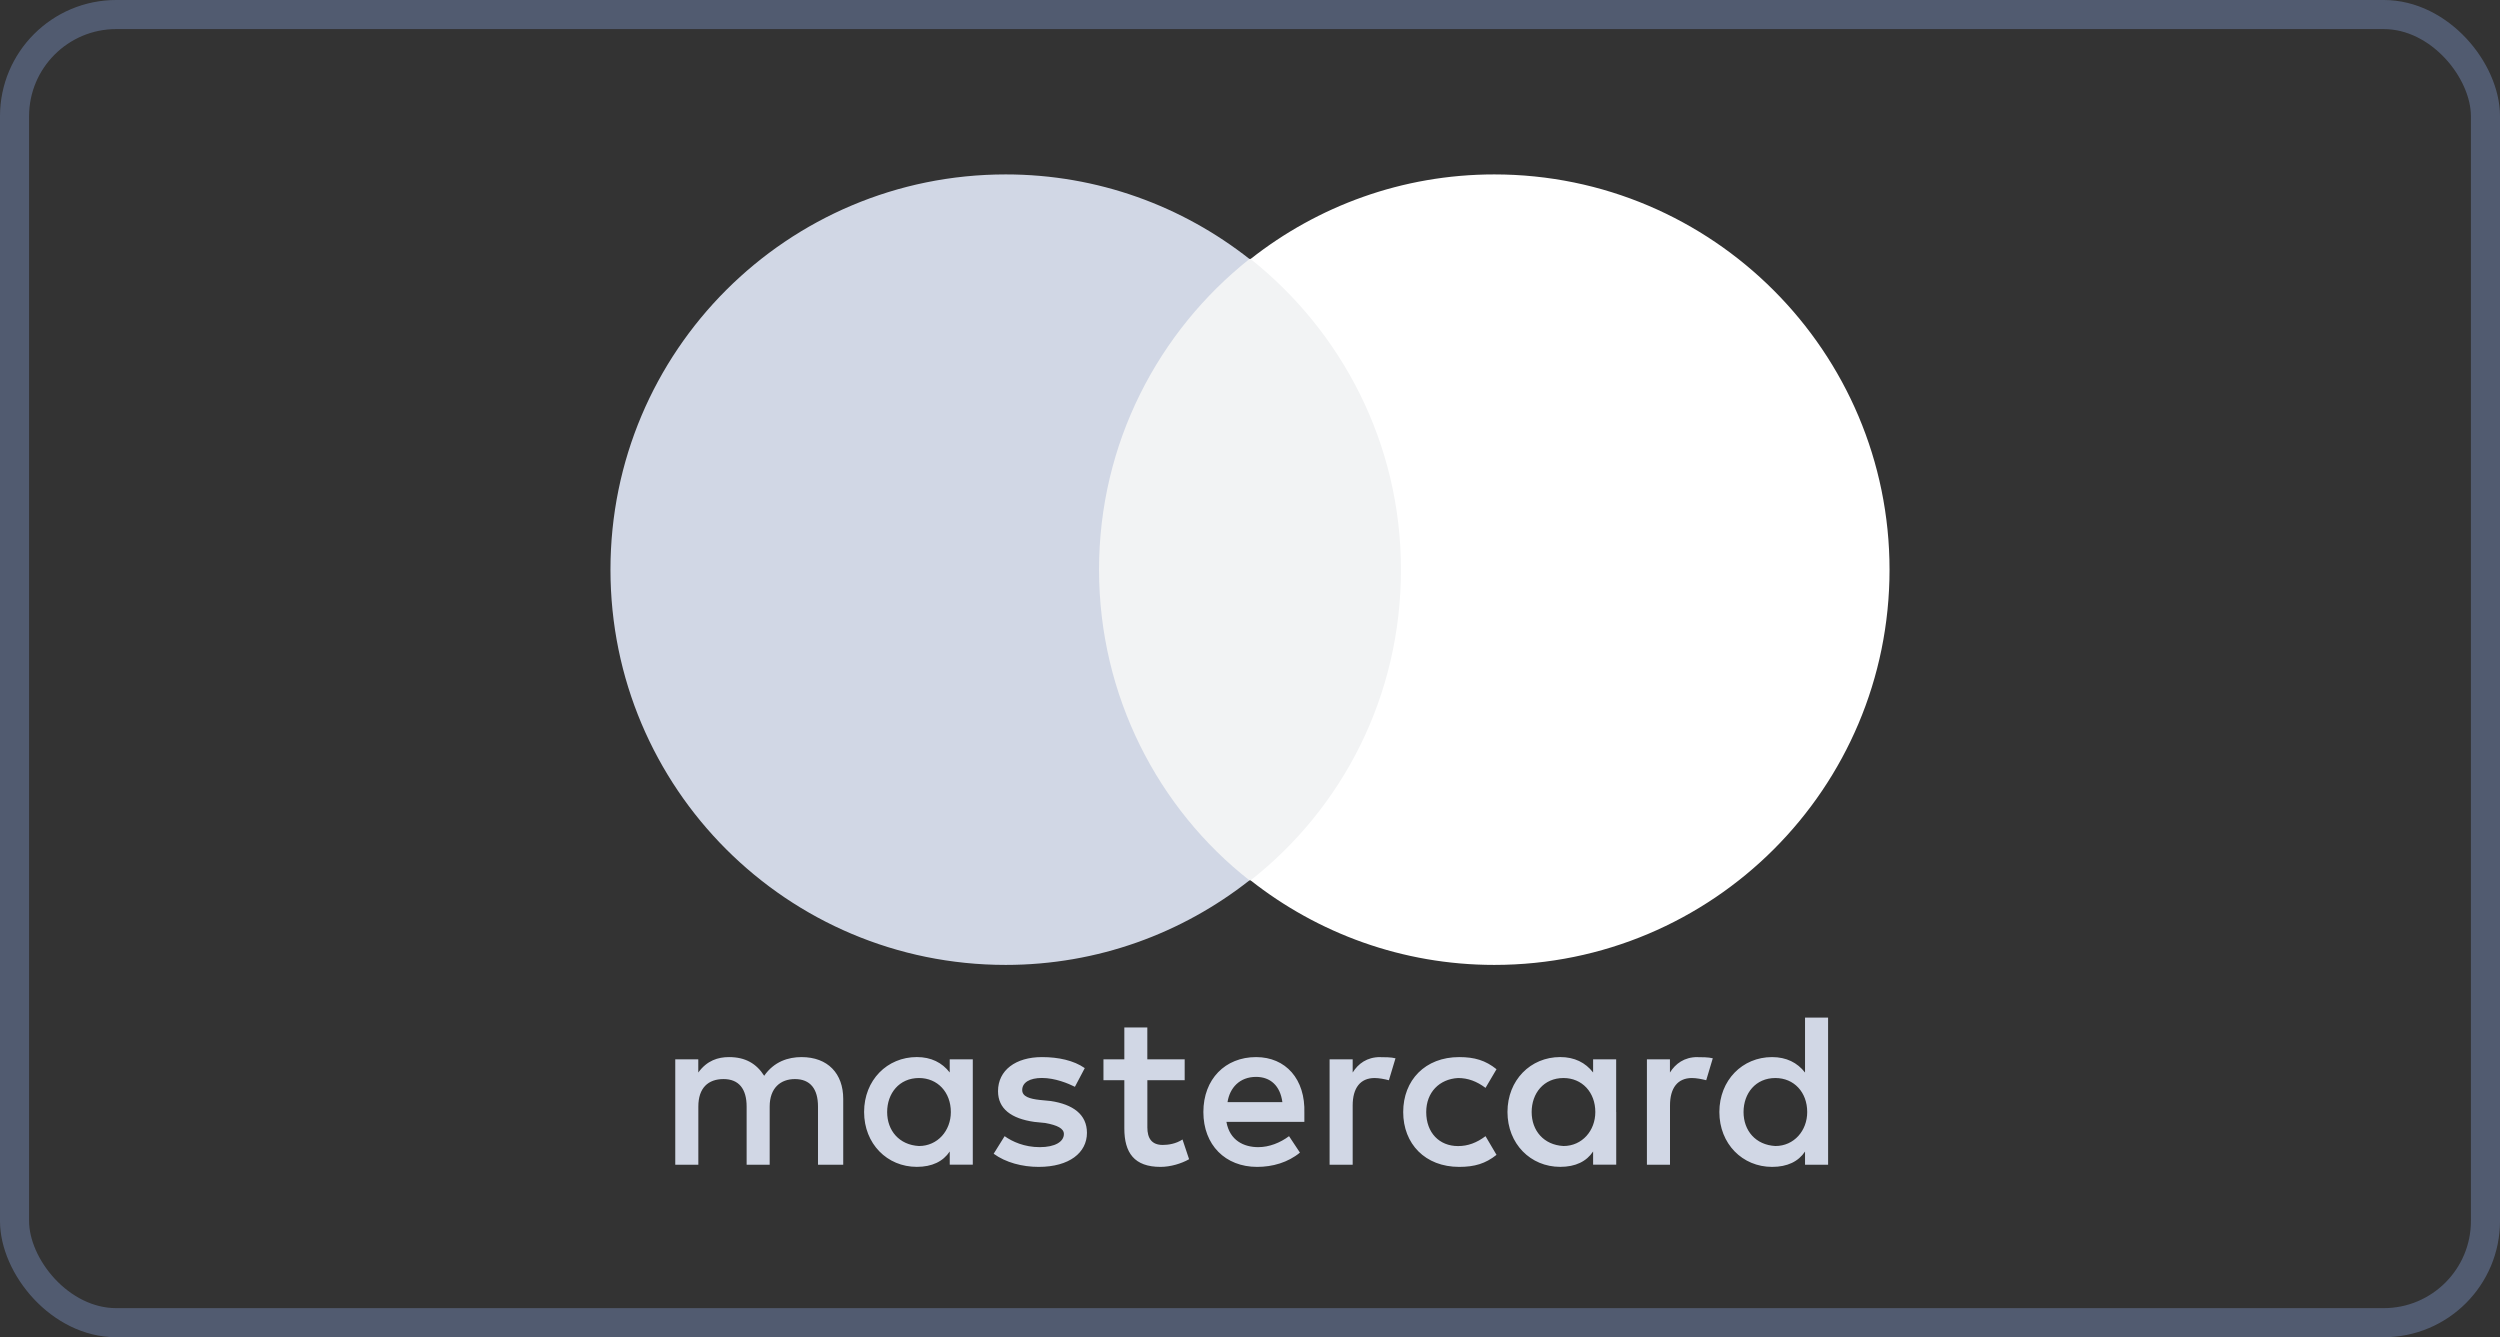 <svg width="86" height="46" viewBox="0 0 86 46" fill="none" xmlns="http://www.w3.org/2000/svg">
<rect x="0" y="0" width="86" height="46" fill="#333333" stroke="none"/>
<rect x="0.5" y="0.5" width="85" height="45" rx="3.5" stroke="#7085AE" stroke-opacity="0.5"/>
<path d="M29.007 40.066V37.8C29.007 36.932 28.479 36.364 27.572 36.364C27.119 36.364 26.628 36.516 26.288 37.007C26.023 36.591 25.646 36.364 25.079 36.364C24.702 36.364 24.323 36.479 24.021 36.895V36.441H23.229V40.066H24.023V38.065C24.023 37.423 24.362 37.12 24.89 37.12C25.419 37.12 25.684 37.461 25.684 38.065V40.066H26.477V38.065C26.477 37.423 26.854 37.12 27.345 37.12C27.875 37.12 28.139 37.461 28.139 38.065V40.066H29.007ZM40.753 36.441H39.468V35.345H38.677V36.441H37.959V37.159H38.677V38.82C38.677 39.652 39.016 40.141 39.923 40.141C40.262 40.141 40.639 40.029 40.905 39.877L40.678 39.198C40.452 39.348 40.187 39.386 39.998 39.386C39.62 39.386 39.469 39.159 39.469 38.782V37.159H40.753V36.441ZM47.477 36.364C47.023 36.364 46.721 36.591 46.532 36.895V36.441H45.738V40.066H46.532V38.028C46.532 37.425 46.796 37.084 47.287 37.084C47.439 37.084 47.627 37.121 47.778 37.16L48.005 36.405C47.853 36.366 47.627 36.366 47.477 36.366V36.364ZM37.316 36.743C36.939 36.479 36.41 36.364 35.843 36.364C34.937 36.364 34.332 36.818 34.332 37.536C34.332 38.141 34.786 38.48 35.579 38.593L35.957 38.631C36.373 38.707 36.598 38.82 36.598 39.009C36.598 39.273 36.296 39.462 35.768 39.462C35.239 39.462 34.823 39.273 34.559 39.084L34.182 39.689C34.596 39.991 35.164 40.141 35.73 40.141C36.787 40.141 37.391 39.65 37.391 38.971C37.391 38.329 36.9 37.989 36.146 37.875L35.768 37.838C35.428 37.8 35.164 37.725 35.164 37.498C35.164 37.234 35.428 37.082 35.843 37.082C36.296 37.082 36.75 37.272 36.977 37.386L37.316 36.743ZM58.391 36.364C57.939 36.364 57.636 36.591 57.446 36.895V36.441H56.654V40.066H57.448V38.028C57.448 37.425 57.712 37.084 58.203 37.084C58.353 37.084 58.543 37.121 58.694 37.16L58.92 36.405C58.769 36.366 58.543 36.366 58.391 36.366V36.364ZM48.27 38.254C48.27 39.348 49.025 40.141 50.196 40.141C50.725 40.141 51.102 40.029 51.48 39.727L51.102 39.084C50.8 39.311 50.498 39.425 50.157 39.425C49.516 39.425 49.062 38.971 49.062 38.254C49.062 37.575 49.516 37.12 50.157 37.084C50.498 37.084 50.8 37.197 51.102 37.423L51.48 36.781C51.102 36.477 50.725 36.364 50.195 36.364C49.025 36.364 48.27 37.159 48.27 38.254ZM55.596 38.254V36.44H54.803V36.893C54.539 36.552 54.161 36.363 53.671 36.363C52.65 36.363 51.857 37.157 51.857 38.252C51.857 39.347 52.651 40.14 53.671 40.14C54.2 40.14 54.577 39.952 54.803 39.611V40.065H55.598V38.252L55.596 38.254ZM52.689 38.254C52.689 37.611 53.103 37.084 53.784 37.084C54.425 37.084 54.879 37.575 54.879 38.254C54.879 38.895 54.426 39.423 53.784 39.423C53.105 39.386 52.689 38.895 52.689 38.254ZM43.209 36.364C42.15 36.364 41.396 37.12 41.396 38.254C41.396 39.386 42.15 40.141 43.245 40.141C43.775 40.141 44.303 39.991 44.718 39.65L44.343 39.084C44.039 39.311 43.662 39.462 43.284 39.462C42.793 39.462 42.302 39.236 42.189 38.593H44.87V38.291C44.909 37.121 44.228 36.364 43.209 36.364ZM43.209 37.045C43.7 37.045 44.039 37.348 44.114 37.914H42.227C42.302 37.423 42.642 37.045 43.209 37.045ZM62.886 38.254V35.005H62.093V36.895C61.828 36.554 61.451 36.364 60.959 36.364C59.939 36.364 59.146 37.159 59.146 38.254C59.146 39.348 59.941 40.141 60.959 40.141C61.489 40.141 61.866 39.954 62.093 39.613V40.066H62.887V38.254H62.886ZM59.978 38.254C59.978 37.611 60.393 37.084 61.073 37.084C61.716 37.084 62.168 37.575 62.168 38.254C62.168 38.895 61.716 39.423 61.073 39.423C60.394 39.386 59.978 38.895 59.978 38.254ZM33.464 38.254V36.44H32.67V36.893C32.407 36.552 32.029 36.363 31.538 36.363C30.518 36.363 29.725 37.157 29.725 38.252C29.725 39.347 30.519 40.14 31.538 40.14C32.066 40.14 32.444 39.952 32.671 39.611V40.065H33.464V38.252V38.254ZM30.518 38.254C30.518 37.611 30.934 37.084 31.613 37.084C32.255 37.084 32.709 37.575 32.709 38.254C32.709 38.895 32.255 39.423 31.613 39.423C30.934 39.386 30.518 38.895 30.518 38.254Z" fill="#D1D7E5"/>
<path d="M48.95 8.907H37.052V30.284H48.95V8.909V8.907Z" fill="#F2F3F4"/>
<path d="M37.807 19.596C37.807 15.252 39.846 11.4 42.982 8.909C40.678 7.095 37.77 6 34.596 6C27.08 6 21 12.08 21 19.596C21 27.113 27.08 33.193 34.596 33.193C37.77 33.193 40.677 32.098 42.982 30.284C39.848 27.829 37.807 23.939 37.807 19.596Z" fill="#D1D7E5"/>
<path d="M65 19.596C65 27.113 58.92 33.193 51.404 33.193C48.23 33.193 45.323 32.098 43.02 30.284C46.191 27.791 48.193 23.939 48.193 19.596C48.193 15.252 46.154 11.4 43.02 8.909C45.323 7.095 48.23 6 51.404 6C58.92 6 65 12.118 65 19.596Z" fill="white"/>
</svg>

